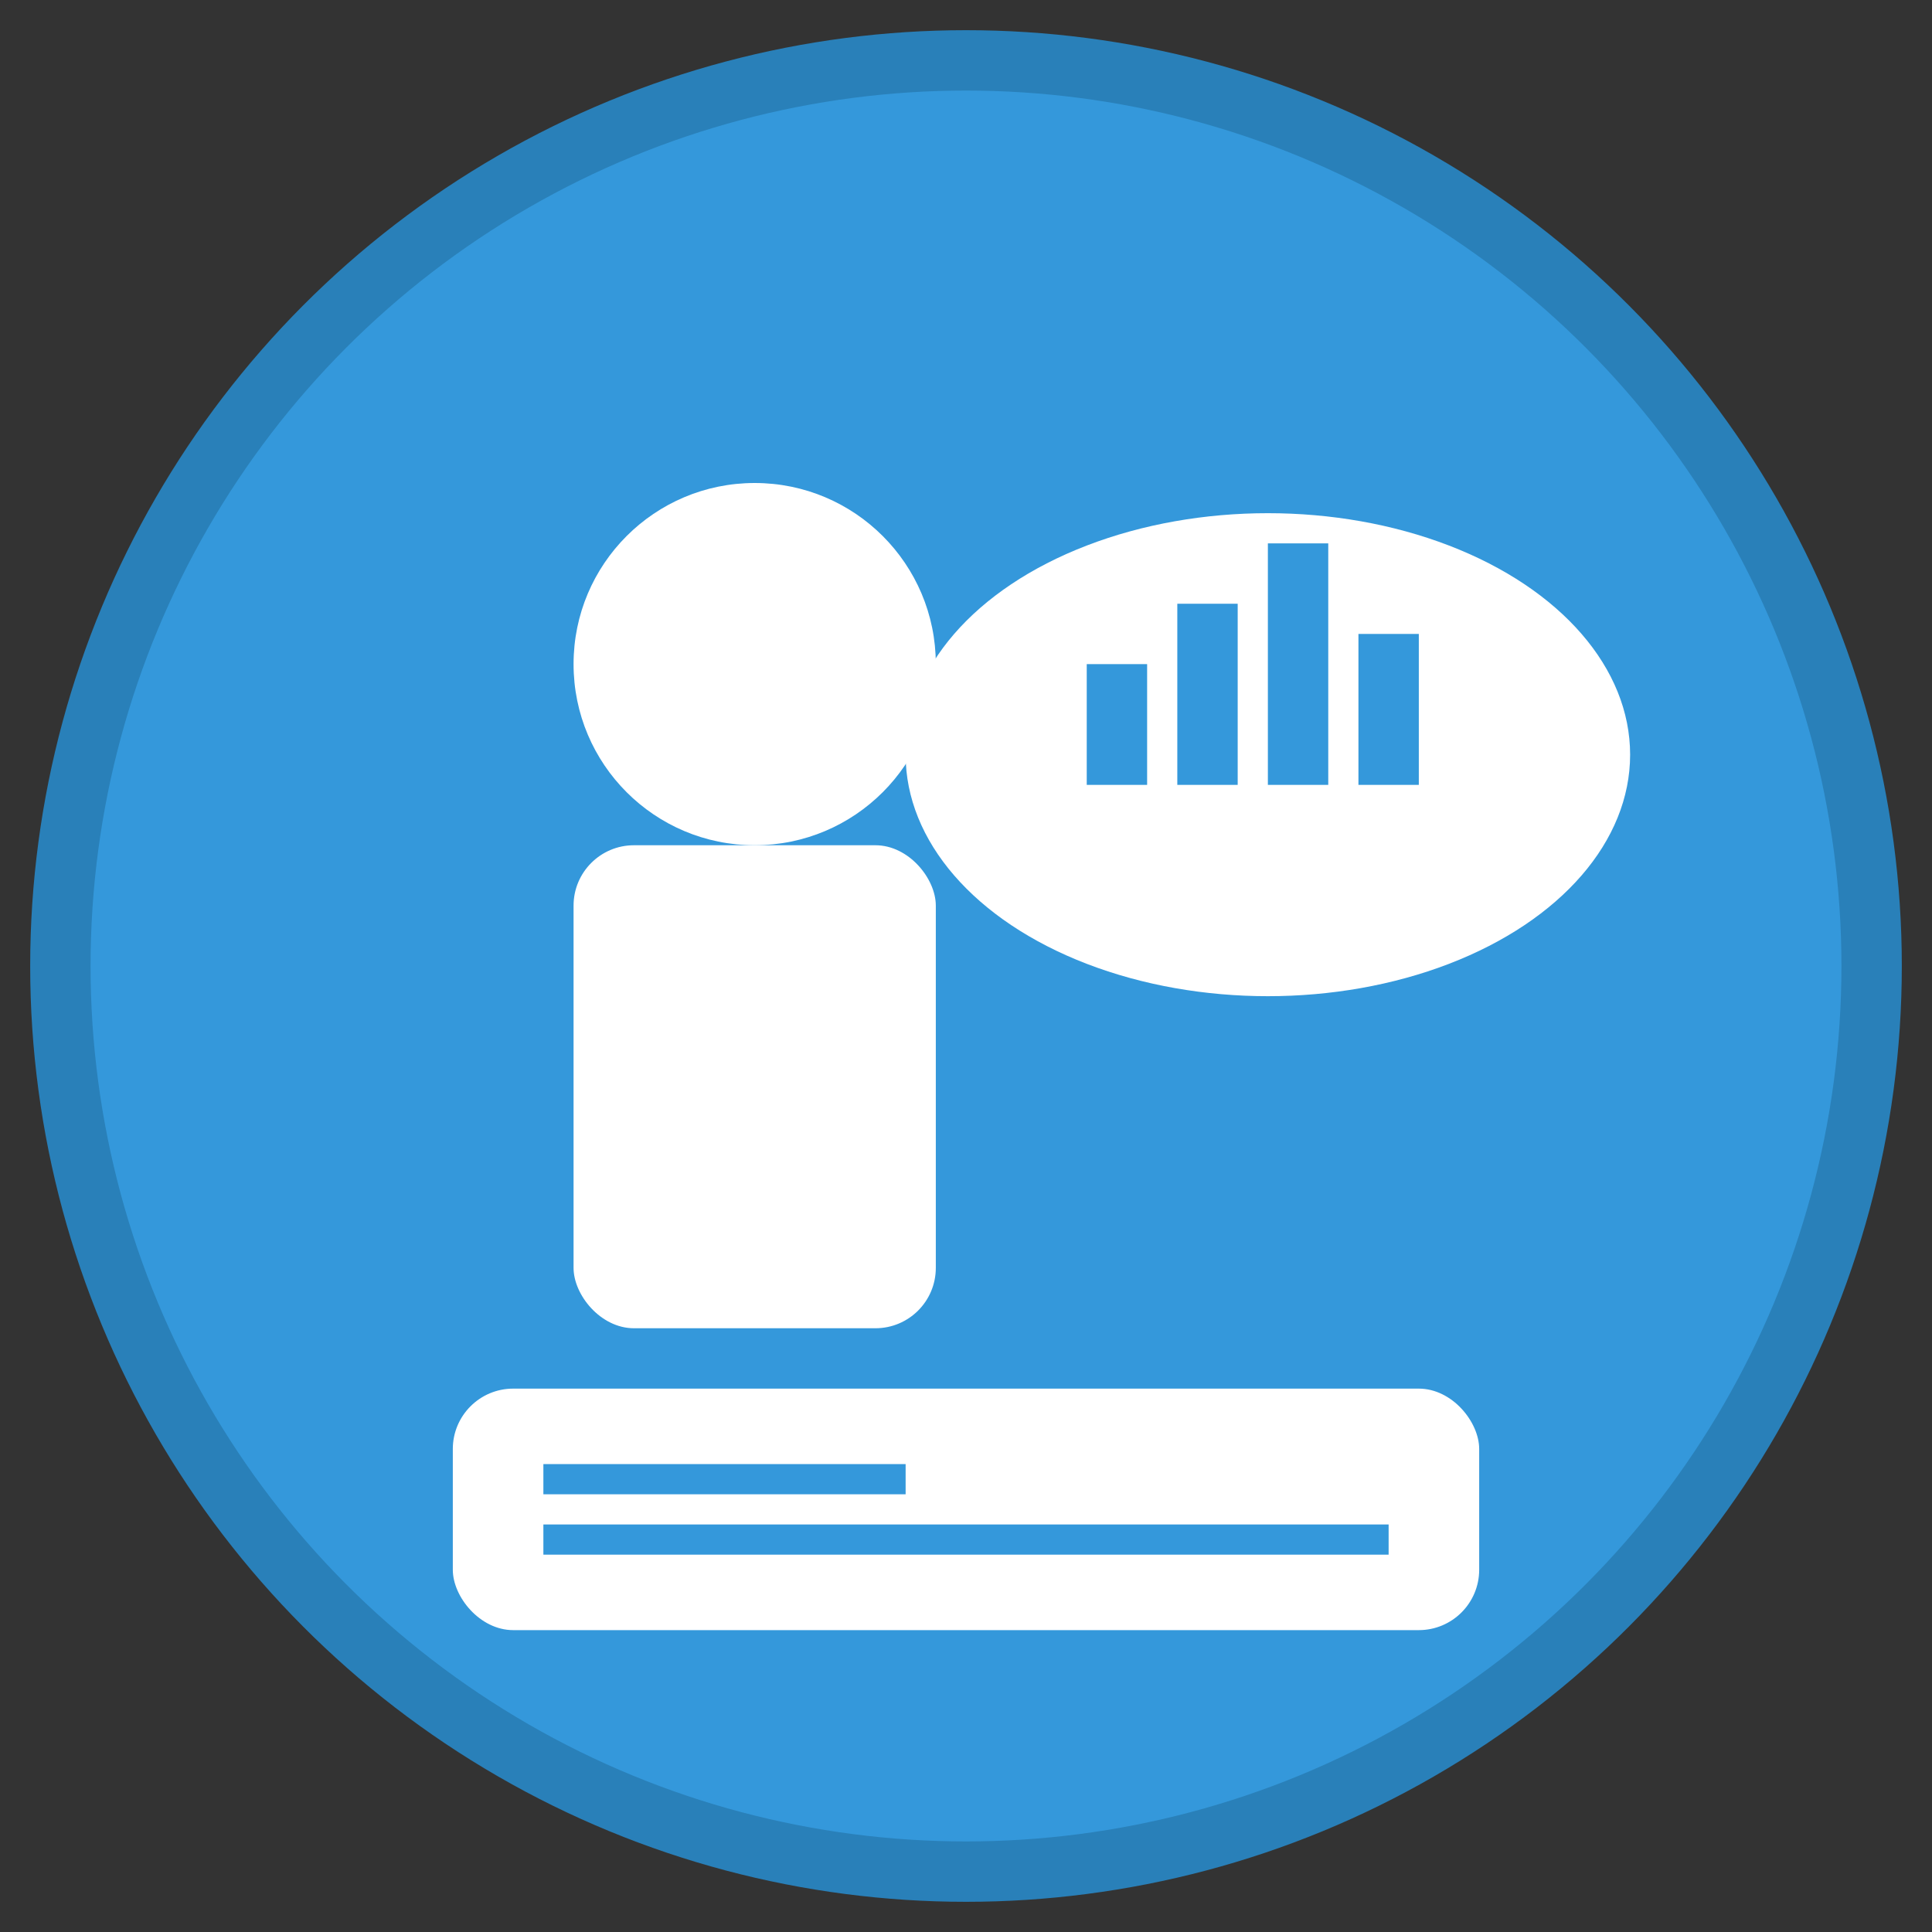 <svg width="64" height="64" viewBox="0 0 64 64" fill="none" xmlns="http://www.w3.org/2000/svg">
  <rect x="0" y="0" width="64" height="64" fill="#333333" stroke="none"/>
  <!-- Background circle -->
  <circle cx="32" cy="32" r="30" fill="#3498db" stroke="#2980b9" stroke-width="2"/>
  
  <!-- Consultation icon - person with speech bubble -->
  <circle cx="25" cy="22" r="6" fill="#fff"/>
  <rect x="19" y="28" width="12" height="16" rx="2" fill="#fff"/>
  
  <!-- Speech bubble -->
  <ellipse cx="42" cy="25" rx="12" ry="8" fill="#fff"/>
  <polygon points="30,25 35,29 35,21" fill="#fff"/>
  
  <!-- Chart/graph in speech bubble -->
  <rect x="36" y="22" width="2" height="4" fill="#3498db"/>
  <rect x="39" y="20" width="2" height="6" fill="#3498db"/>
  <rect x="42" y="18" width="2" height="8" fill="#3498db"/>
  <rect x="45" y="21" width="2" height="5" fill="#3498db"/>
  
  <!-- Documents -->
  <rect x="15" y="46" width="34" height="8" rx="2" fill="#fff"/>
  <line x1="18" y1="49" x2="30" y2="49" stroke="#3498db" stroke-width="1"/>
  <line x1="18" y1="51" x2="46" y2="51" stroke="#3498db" stroke-width="1"/>
</svg>